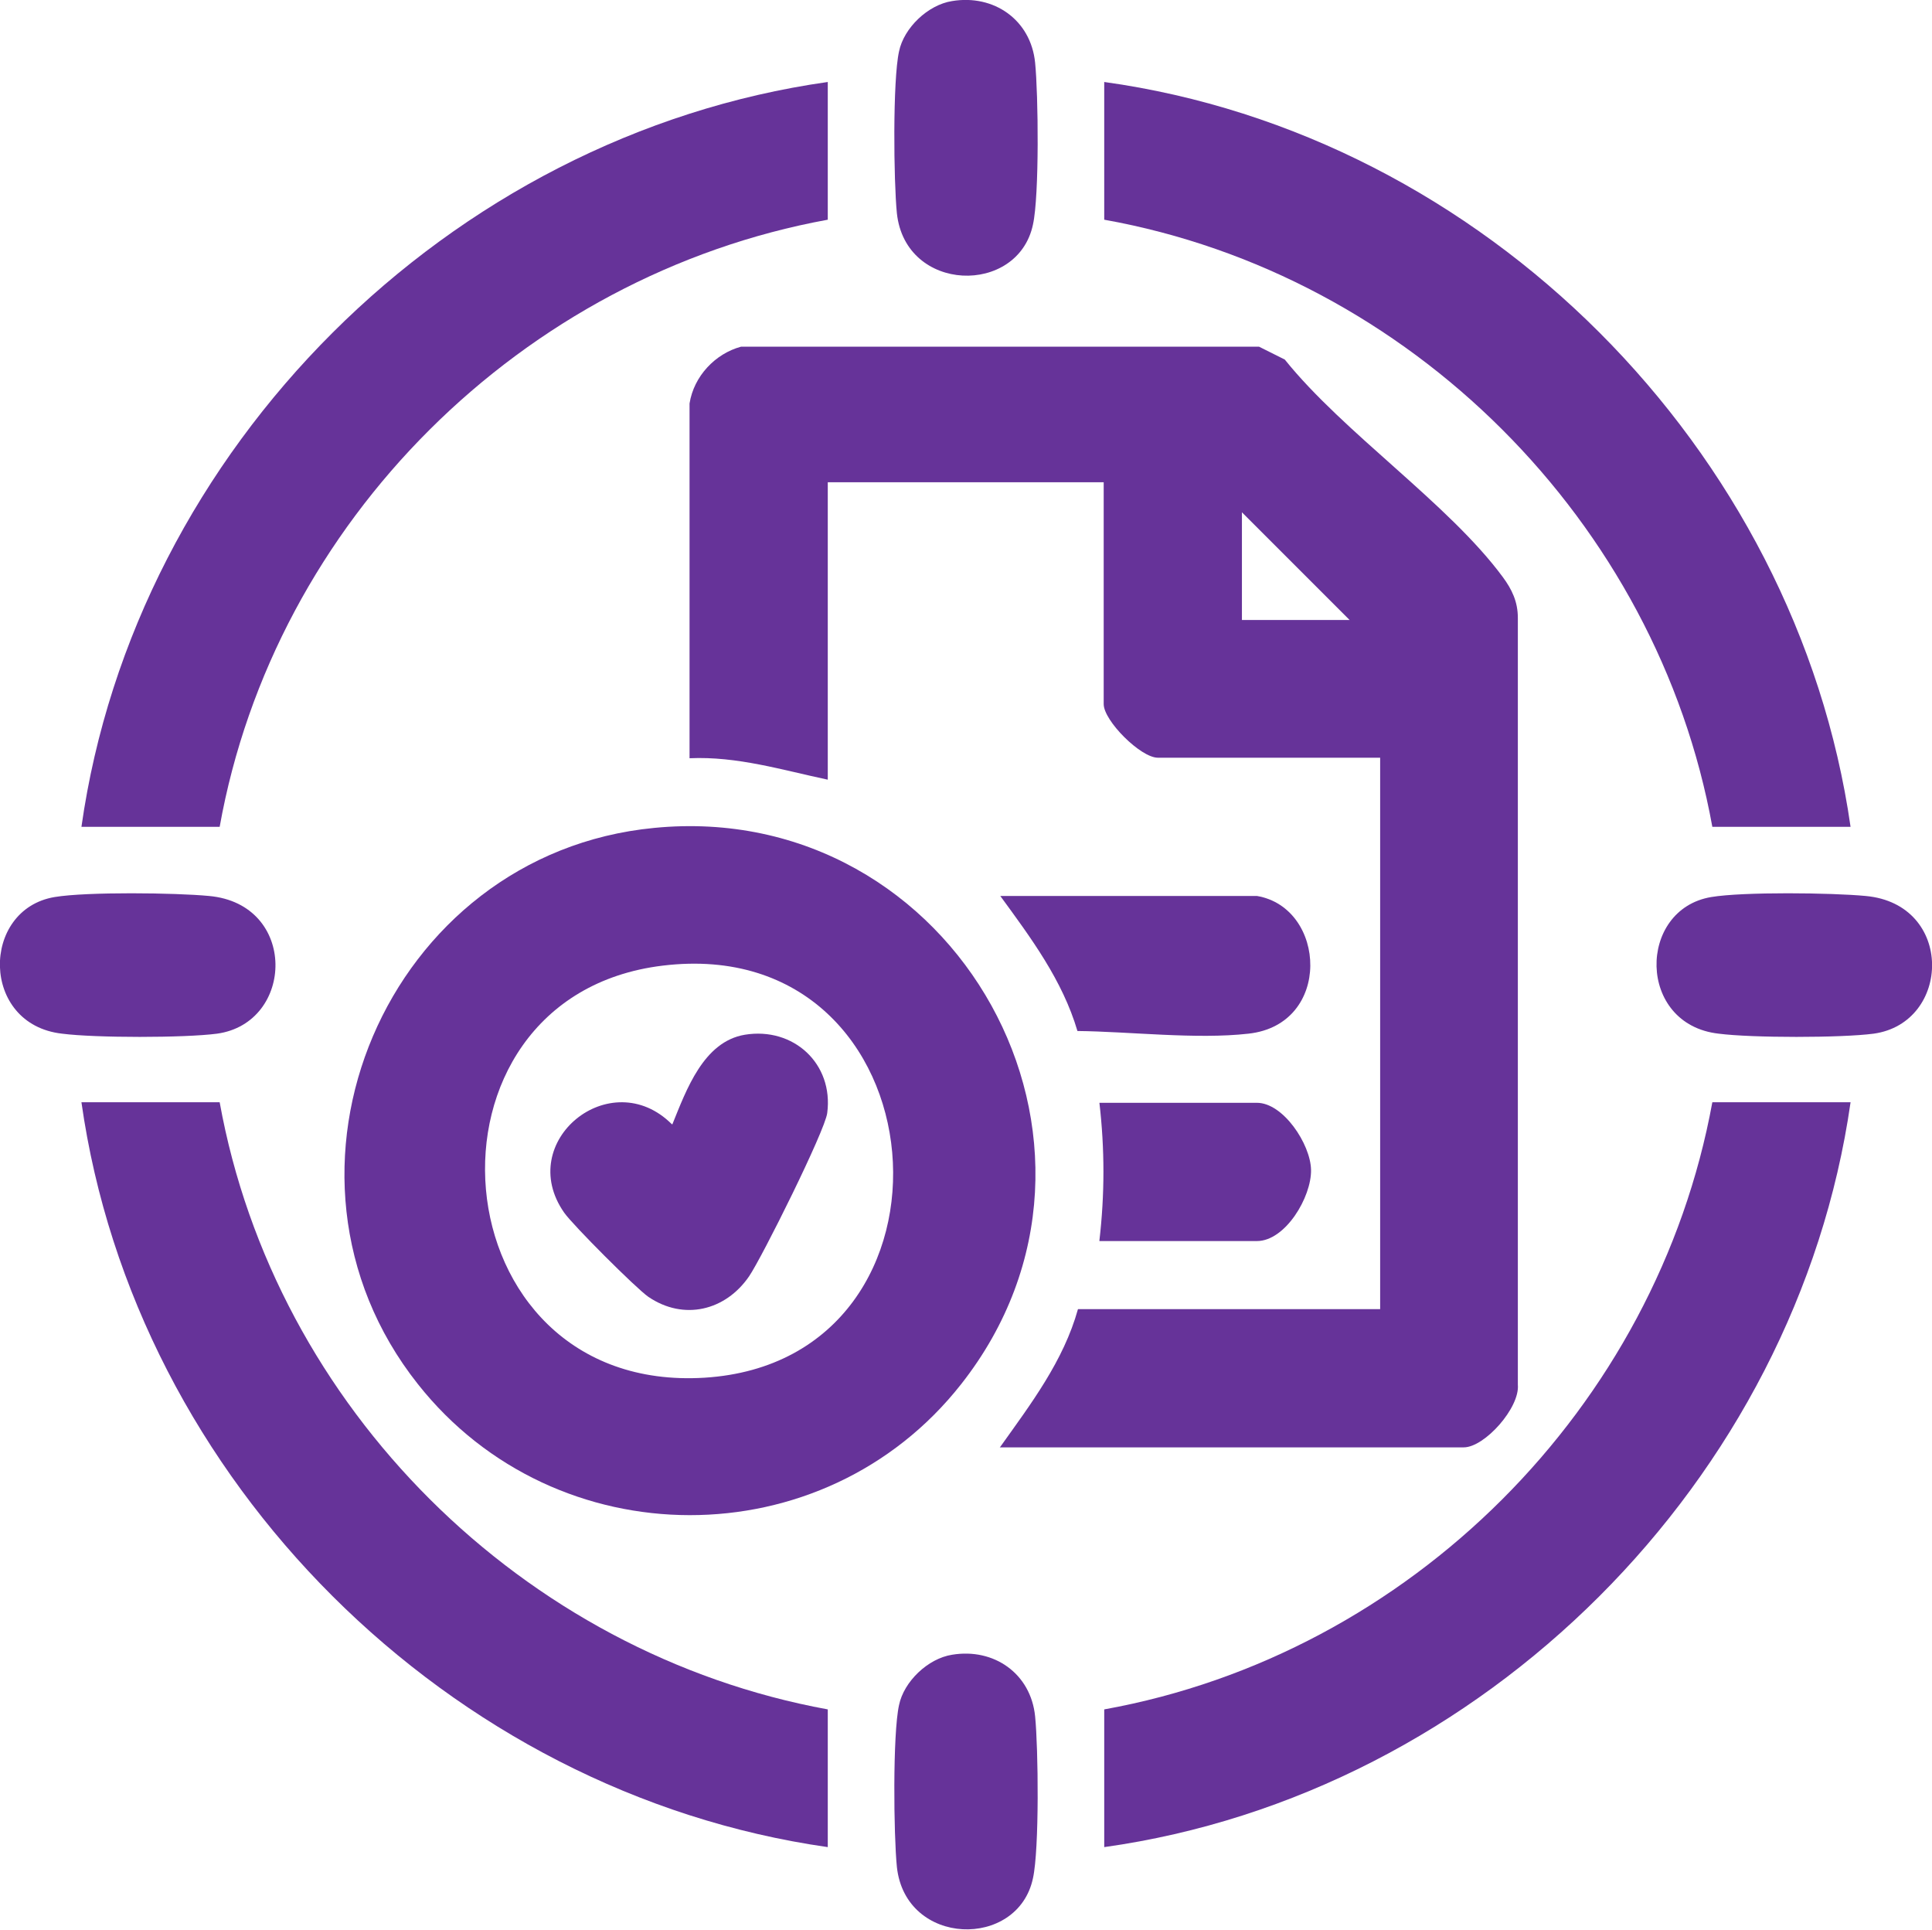<?xml version="1.0" encoding="UTF-8"?>
<svg id="Layer_1" data-name="Layer 1" xmlns="http://www.w3.org/2000/svg" viewBox="0 0 36.06 36.01">
  <defs>
    <style>
      .cls-1 {
        fill: #639;
      }
    </style>
  </defs>
  <path class="cls-1" d="M18.67,27c.57-.8,1.18-1.6,1.45-2.57h5.64v-10.29h-4.15c-.32,0-1.01-.69-1.01-1v-4.14h-5.15v5.55c-.85-.18-1.69-.44-2.58-.4v-6.62c.08-.51.48-.93.96-1.06h9.67l.48.24c1.1,1.37,3.06,2.69,4.07,4.06.17.23.28.46.28.76v14.31c.04.43-.62,1.17-1.01,1.17h-8.66,0ZM25.19,11.57l-2.01-2.01v2.01h2.01Z"/>
  <path class="cls-1" d="M12.21,15.45c5.63-.55,9.24,5.92,5.73,10.38-2.57,3.27-7.57,3.25-10.14,0-3.13-3.95-.58-9.9,4.41-10.38ZM12.37,18.02c-4.81.58-4.25,8,.78,7.69,5.11-.32,4.49-8.33-.78-7.69Z"/>
  <path class="cls-1" d="M34.54,15.43h-2.58c-1.03-5.69-5.65-10.31-11.35-11.33V1.53c7.08.98,12.92,6.85,13.93,13.9Z"/>
  <path class="cls-1" d="M34.54,20.57c-1.01,7.05-6.86,12.91-13.93,13.9v-2.57c5.71-1.03,10.31-5.64,11.35-11.33,0,0,2.58,0,2.58,0Z"/>
  <path class="cls-1" d="M15.45,1.53v2.57c-5.7,1.04-10.33,5.63-11.35,11.33H1.52C2.52,8.37,8.38,2.53,15.45,1.53Z"/>
  <path class="cls-1" d="M4.1,20.57c1.03,5.7,5.66,10.29,11.35,11.33v2.57c-7.07-1.01-12.93-6.84-13.93-13.9,0,0,2.58,0,2.58,0Z"/>
  <path class="cls-1" d="M23.46,16.72c1.3.22,1.41,2.4-.16,2.57-.97.11-2.22-.04-3.19-.05-.28-.95-.87-1.74-1.44-2.52h4.79Z"/>
  <path class="cls-1" d="M17.77.02c.78-.13,1.47.35,1.55,1.15.06.59.08,2.48-.04,3.02-.28,1.33-2.38,1.28-2.54-.21-.06-.59-.08-2.48.04-3.02.09-.44.54-.87.99-.94Z"/>
  <path class="cls-1" d="M1.02,16.74c.6-.1,2.25-.08,2.88-.02,1.66.15,1.6,2.37.15,2.57-.61.08-2.27.08-2.89,0-1.53-.17-1.52-2.32-.14-2.55Z"/>
  <path class="cls-1" d="M31.94,16.74c.6-.1,2.25-.08,2.88-.02,1.66.15,1.6,2.37.15,2.57-.61.08-2.27.08-2.89,0-1.53-.17-1.52-2.32-.14-2.55Z"/>
  <path class="cls-1" d="M17.77,30.88c.78-.13,1.47.35,1.55,1.15.06.59.08,2.48-.04,3.02-.28,1.33-2.38,1.28-2.54-.21-.06-.59-.08-2.48.04-3.02.09-.44.54-.87.99-.94Z"/>
  <path class="cls-1" d="M20.52,23.15c.1-.86.1-1.71,0-2.57h2.94c.49,0,1,.77,1.01,1.25.01.51-.48,1.33-1.01,1.33h-2.94Z"/>
  <path class="cls-1" d="M12.55,20.98c.26-.64.58-1.54,1.35-1.67.91-.15,1.66.54,1.54,1.46-.04.33-1.22,2.7-1.46,3.05-.44.64-1.22.83-1.88.38-.23-.16-1.41-1.34-1.57-1.57-.93-1.33.87-2.79,2.01-1.65h.01Z"/>
</svg>